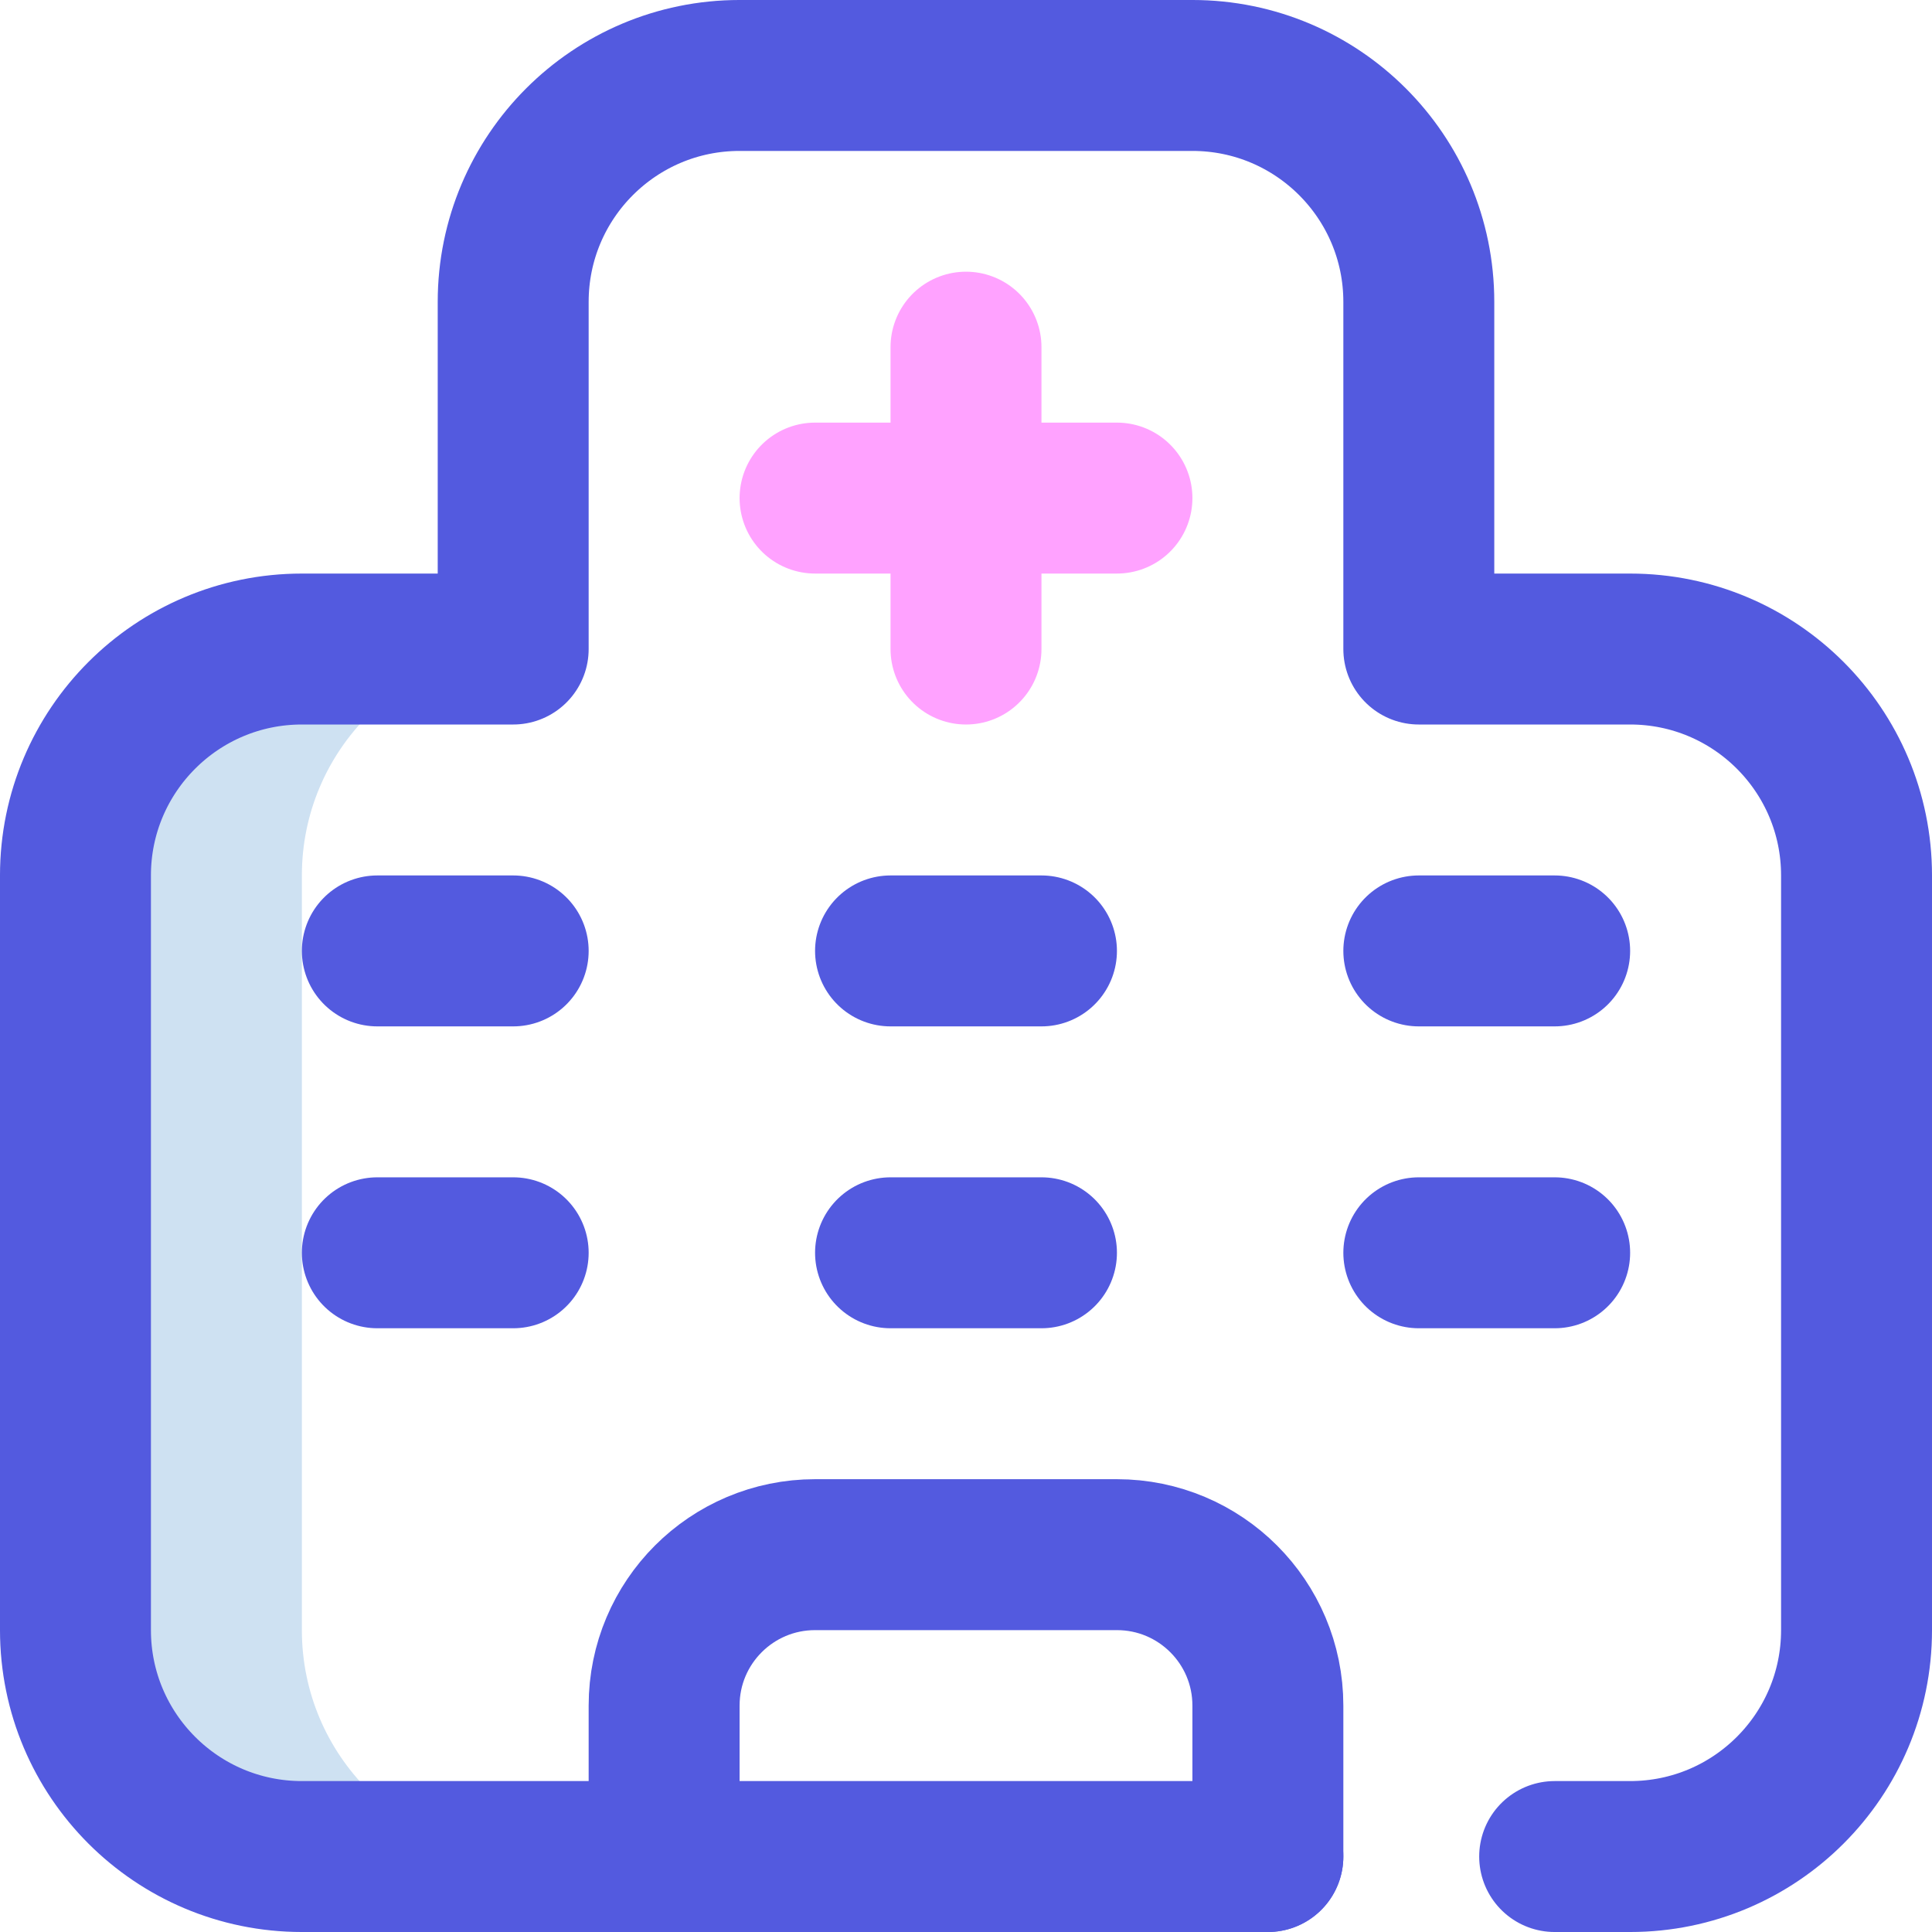 <svg width="200" height="200" viewBox="0 0 200 200" fill="none" xmlns="http://www.w3.org/2000/svg">
<g clip-path="url(#clip0_1251_1372)">
<path d="M31.25 168.75V90.625C31.25 77.681 41.743 67.188 54.688 67.188H31.25C18.306 67.188 7.812 77.681 7.812 90.625V168.75C7.812 181.694 18.306 192.188 31.25 192.188H54.688C41.743 192.188 31.25 181.694 31.25 168.75Z" fill="#CEE1F2"/>
<path d="M100 35.938V67.188" stroke="#FFA2FF" stroke-width="15.625" stroke-miterlimit="10" stroke-linecap="round" stroke-linejoin="round"/>
<path d="M84.375 51.562H115.625" stroke="#FFA2FF" stroke-width="15.625" stroke-miterlimit="10" stroke-linecap="round" stroke-linejoin="round"/>
<path d="M68.75 192.188V176.562C68.75 167.933 75.746 160.938 84.375 160.938H115.625C124.254 160.938 131.25 167.933 131.25 176.562V192.188" stroke="#535ADF" stroke-width="15.625" stroke-miterlimit="10" stroke-linecap="round" stroke-linejoin="round"/>
<path d="M160.938 192.188H168.75C181.694 192.188 192.188 181.694 192.188 168.75V90.625C192.188 77.681 181.694 67.188 168.75 67.188H146.875V31.25C146.875 18.306 136.382 7.812 123.438 7.812H76.562C63.618 7.812 53.125 18.306 53.125 31.25V67.188H31.25C18.306 67.188 7.812 77.681 7.812 90.625V168.75C7.812 181.694 18.306 192.188 31.25 192.188H131.25H39.062" stroke="#535ADF" stroke-width="15.625" stroke-miterlimit="10" stroke-linecap="round" stroke-linejoin="round"/>
<path d="M39.062 98.438H53.125" stroke="#535ADF" stroke-width="15.625" stroke-miterlimit="10" stroke-linecap="round" stroke-linejoin="round"/>
<path d="M92.188 98.438H107.812" stroke="#535ADF" stroke-width="15.625" stroke-miterlimit="10" stroke-linecap="round" stroke-linejoin="round"/>
<path d="M146.875 98.438H160.938" stroke="#535ADF" stroke-width="15.625" stroke-miterlimit="10" stroke-linecap="round" stroke-linejoin="round"/>
<path d="M39.062 129.688H53.125" stroke="#535ADF" stroke-width="15.625" stroke-miterlimit="10" stroke-linecap="round" stroke-linejoin="round"/>
<path d="M92.188 129.688H107.812" stroke="#535ADF" stroke-width="15.625" stroke-miterlimit="10" stroke-linecap="round" stroke-linejoin="round"/>
<path d="M146.875 129.688H160.938" stroke="#535ADF" stroke-width="15.625" stroke-miterlimit="10" stroke-linecap="round" stroke-linejoin="round"/>
</g>
<defs>
<clipPath id="clip0_1251_1372">
<rect width="200" height="200" fill="white"/>
</clipPath>
</defs>
</svg>

